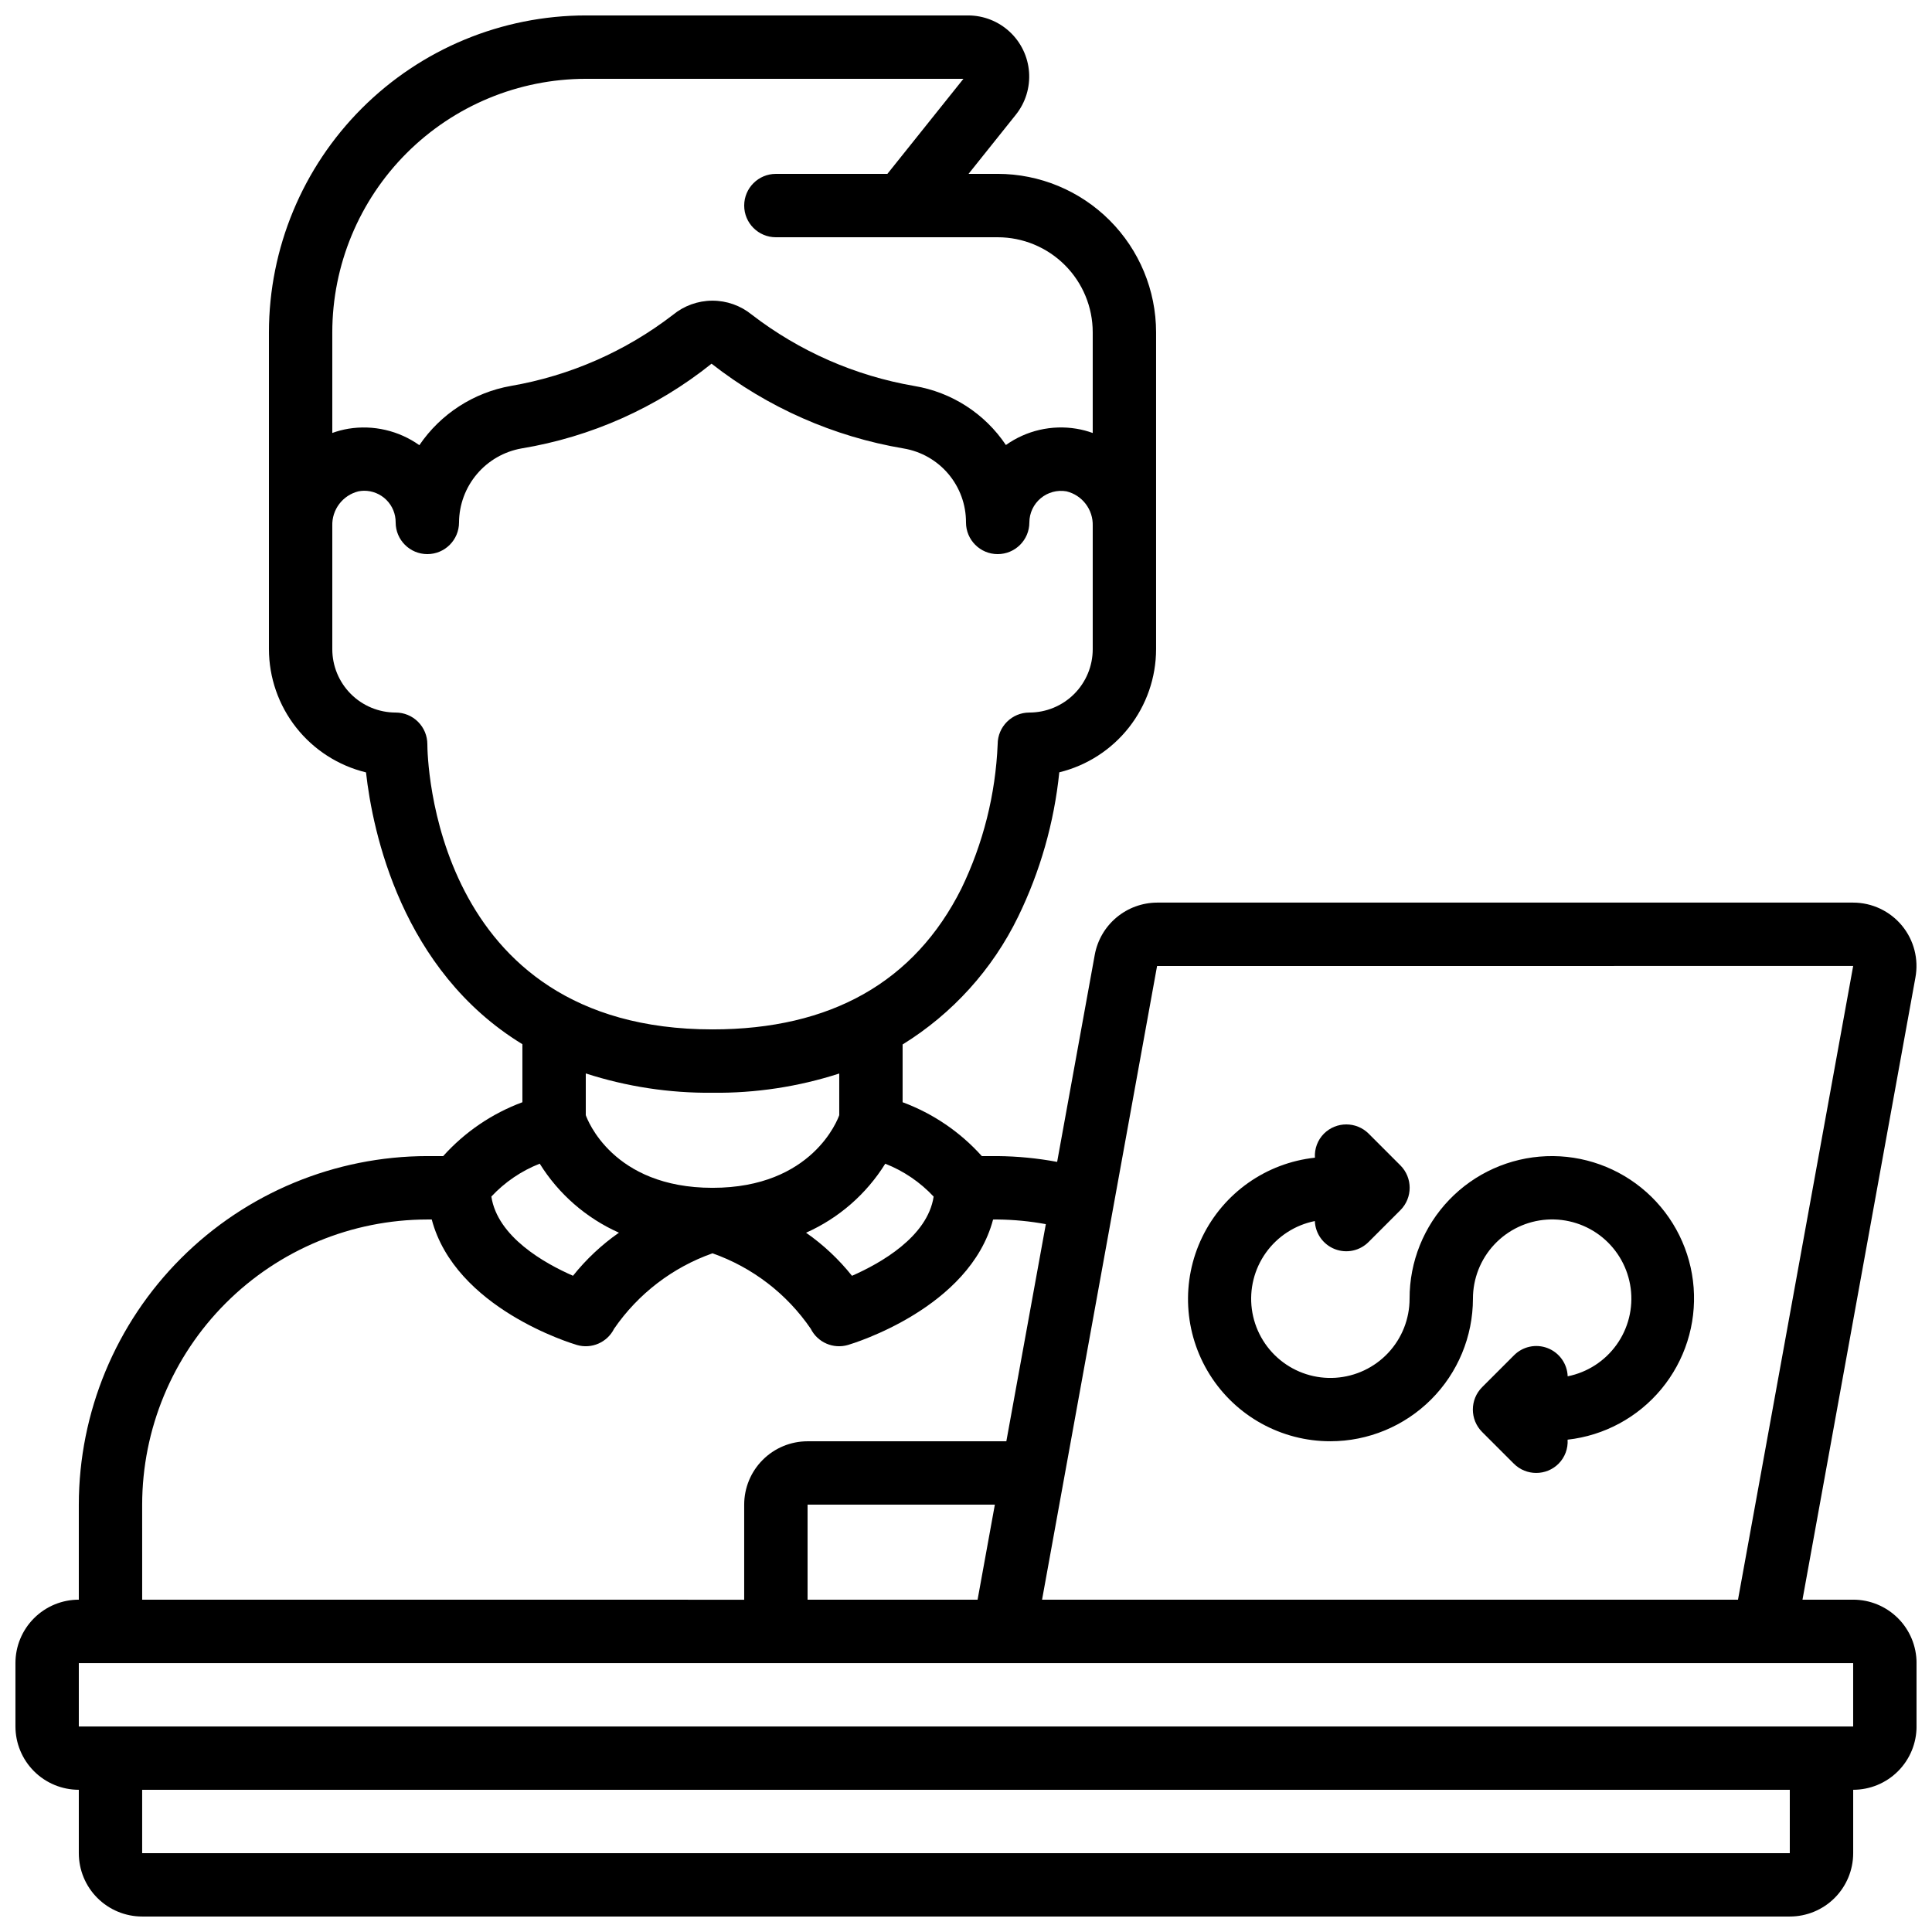 <?xml version="1.0" encoding="UTF-8"?>
<!-- Uploaded to: SVG Repo, www.svgrepo.com, Generator: SVG Repo Mixer Tools -->
<svg width="800px" height="800px" version="1.1" viewBox="144 144 512 512" xmlns="http://www.w3.org/2000/svg">
 <defs>
  <clipPath id="a">
   <path d="m148.09 148.09h503.81v503.81h-503.81z"/>
  </clipPath>
 </defs>
 <g clip-path="url(#a)">
  <path d="m635.11 567.93h-13.434l29.918-164.82c0.926-4.91-0.383-9.977-3.566-13.824-3.188-3.848-7.922-6.078-12.918-6.086h-184.48c-3.926 0.023-7.723 1.41-10.734 3.926-3.012 2.516-5.051 6.004-5.766 9.863l-9.977 54.922v0.004c-5.199-0.973-10.473-1.484-15.762-1.539h-4.199c-5.734-6.391-12.938-11.289-20.992-14.273v-15.309c13.203-8.156 23.816-19.891 30.609-33.84 5.856-12.02 9.551-24.977 10.914-38.281 7.312-1.789 13.812-5.977 18.461-11.895s7.184-13.223 7.191-20.75v-83.969c-0.012-11.133-4.441-21.801-12.312-29.672s-18.539-12.301-29.672-12.312h-7.715l12.52-15.66c2.559-3.191 3.812-7.234 3.512-11.316-0.301-4.078-2.133-7.894-5.129-10.676-3-2.785-6.938-4.332-11.031-4.332h-101.31c-22.266 0.023-43.605 8.879-59.348 24.621-15.742 15.742-24.598 37.086-24.621 59.348v51.281-0.004 32.691c0.012 7.539 2.555 14.855 7.219 20.777 4.664 5.922 11.184 10.105 18.508 11.887 1.754 15.77 9.414 52.48 41.445 72.035v15.375c-8.051 2.984-15.254 7.883-20.992 14.273h-4.195c-24.488 0.031-47.965 9.77-65.281 27.086s-27.055 40.793-27.086 65.281v25.191-0.004c-4.453 0-8.727 1.77-11.875 4.922-3.148 3.148-4.918 7.418-4.918 11.875v16.793c0 4.453 1.77 8.723 4.918 11.875 3.148 3.148 7.422 4.918 11.875 4.918v16.793c0 4.453 1.77 8.727 4.918 11.875 3.152 3.148 7.422 4.918 11.875 4.918h436.64c4.453 0 8.727-1.77 11.875-4.918 3.148-3.148 4.918-7.422 4.918-11.875v-16.793c4.453 0 8.727-1.77 11.875-4.918 3.148-3.152 4.918-7.422 4.918-11.875v-16.793c0-4.457-1.77-8.727-4.918-11.875-3.148-3.152-7.422-4.922-11.875-4.922zm0-167.94-30.523 167.94h-184.43l30.48-167.93zm-232.04 167.94h-45.055v-25.188h49.633zm-11.645-106.82c-1.629 10.664-14.098 17.676-21.637 20.992h-0.004c-3.488-4.371-7.586-8.219-12.172-11.418 8.668-3.859 15.977-10.23 20.988-18.289 4.871 1.914 9.254 4.891 12.824 8.715zm-92.188-296.22h100.08l-20.152 25.191h-29.551c-4.637 0-8.395 3.758-8.395 8.398 0 4.637 3.758 8.395 8.395 8.395h58.777c6.684 0 13.09 2.656 17.812 7.379 4.727 4.723 7.379 11.133 7.379 17.812v26.684c-1.398-0.512-2.84-0.891-4.309-1.133-6.559-1.086-13.277 0.465-18.699 4.316-5.586-8.336-14.367-13.996-24.266-15.645-15.695-2.699-30.488-9.195-43.102-18.918-2.953-2.398-6.641-3.699-10.445-3.688-3.805 0.012-7.484 1.34-10.422 3.754-12.562 9.676-27.297 16.141-42.922 18.836-9.883 1.742-18.641 7.406-24.285 15.703-5.453-3.863-12.203-5.43-18.801-4.359-1.457 0.246-2.887 0.621-4.273 1.125v-26.676c0.02-17.809 7.102-34.883 19.695-47.477s29.668-19.68 47.48-19.699zm-41.984 176.34c0-2.231-0.887-4.363-2.461-5.938-1.574-1.578-3.711-2.461-5.938-2.461-4.453 0-8.727-1.77-11.875-4.918-3.148-3.152-4.918-7.422-4.918-11.875v-32.664c-0.145-4.316 2.754-8.141 6.945-9.168 0.477-0.09 0.965-0.141 1.449-0.152 2.234-0.016 4.379 0.863 5.957 2.441 1.578 1.578 2.457 3.723 2.441 5.953 0 4.641 3.758 8.398 8.398 8.398 4.637 0 8.395-3.758 8.395-8.398 0.031-4.684 1.703-9.211 4.727-12.793 3.019-3.582 7.203-5.992 11.816-6.812 18.441-3.047 35.789-10.781 50.379-22.461 14.836 11.609 32.336 19.336 50.91 22.469 4.633 0.777 8.836 3.172 11.863 6.766 3.023 3.59 4.676 8.137 4.656 12.832 0 4.641 3.758 8.398 8.395 8.398s8.398-3.758 8.398-8.398c0.008-2.469 1.105-4.809 2.996-6.398 1.891-1.586 4.383-2.262 6.82-1.844 4.207 1.012 7.121 4.844 6.977 9.168v32.664c0 4.453-1.77 8.723-4.918 11.875-3.148 3.148-7.422 4.918-11.875 4.918-4.637 0-8.398 3.758-8.398 8.398-0.555 13.27-3.828 26.289-9.613 38.246-12.387 24.727-34.578 37.324-65.957 37.324-74.387 0-75.57-72.508-75.57-75.57zm75.57 92.363c11.398 0.125 22.738-1.594 33.586-5.098v11.035c-0.352 1.016-7.07 19.254-33.586 19.254s-33.219-18.211-33.586-19.262v-11.051c10.844 3.508 22.188 5.234 33.586 5.121zm-45.789 18.793c5.012 8.055 12.324 14.426 20.992 18.289-4.586 3.199-8.688 7.047-12.176 11.418-7.559-3.309-20.008-10.312-21.637-20.992 3.57-3.824 7.953-6.801 12.82-8.715zm-105.36 90.367c0.023-20.039 7.992-39.246 22.16-53.414 14.168-14.168 33.375-22.137 53.414-22.16h1.168c6.215 23.512 37.004 32.824 38.465 33.25v0.004c3.894 1.137 8.051-0.676 9.863-4.309 6.363-9.25 15.488-16.246 26.074-19.984 10.578 3.727 19.699 10.727 26.031 19.984 1.812 3.633 5.969 5.445 9.863 4.309 1.461-0.43 32.254-9.766 38.465-33.25l1.211-0.004c4.281 0.047 8.555 0.457 12.766 1.234l-10.465 57.543h-52.68c-4.457 0-8.727 1.77-11.875 4.922-3.152 3.148-4.918 7.418-4.918 11.875v25.191l-159.54-0.004zm436.64 92.363h-436.64v-16.793h436.64zm16.793-33.586h-470.22v-16.793h470.22z"/>
 </g>
 <path d="m496.56 525.95c10.016-0.008 19.621-3.992 26.707-11.078 7.082-7.082 11.066-16.688 11.078-26.707-0.004-5.328 2.019-10.461 5.66-14.352 3.641-3.891 8.625-6.254 13.945-6.606 5.316-0.352 10.57 1.332 14.691 4.707 4.121 3.379 6.805 8.199 7.504 13.48 0.703 5.285-0.633 10.637-3.734 14.969-3.102 4.336-7.734 7.328-12.961 8.375-0.117-3.332-2.207-6.269-5.316-7.473-3.106-1.199-6.633-0.43-8.957 1.953l-8.398 8.398c-3.277 3.277-3.277 8.594 0 11.875l8.398 8.398v-0.004c3.277 3.277 8.594 3.277 11.871 0 1.664-1.684 2.531-3.996 2.379-6.356 9.699-1.082 18.602-5.887 24.832-13.398 6.231-7.516 9.305-17.152 8.574-26.887-0.73-9.73-5.211-18.801-12.492-25.301-7.285-6.496-16.805-9.918-26.555-9.539-9.754 0.379-18.98 4.523-25.738 11.566-6.758 7.043-10.52 16.434-10.496 26.191 0.004 5.332-2.019 10.461-5.66 14.355-3.641 3.891-8.625 6.254-13.945 6.606-5.316 0.352-10.57-1.332-14.691-4.711-4.121-3.375-6.805-8.195-7.508-13.48-0.699-5.281 0.637-10.633 3.738-14.969 3.102-4.336 7.734-7.328 12.961-8.371 0.129 3.32 2.223 6.246 5.324 7.445 3.102 1.199 6.617 0.441 8.949-1.93l8.398-8.398h-0.004c3.281-3.277 3.281-8.594 0-11.871l-8.398-8.398h0.004c-3.281-3.277-8.594-3.277-11.875 0-1.66 1.684-2.527 3.996-2.375 6.359-12.91 1.395-24.191 9.34-29.859 21.023-5.664 11.684-4.914 25.465 1.984 36.465 6.898 11 18.977 17.676 31.965 17.66z"/>
</svg>